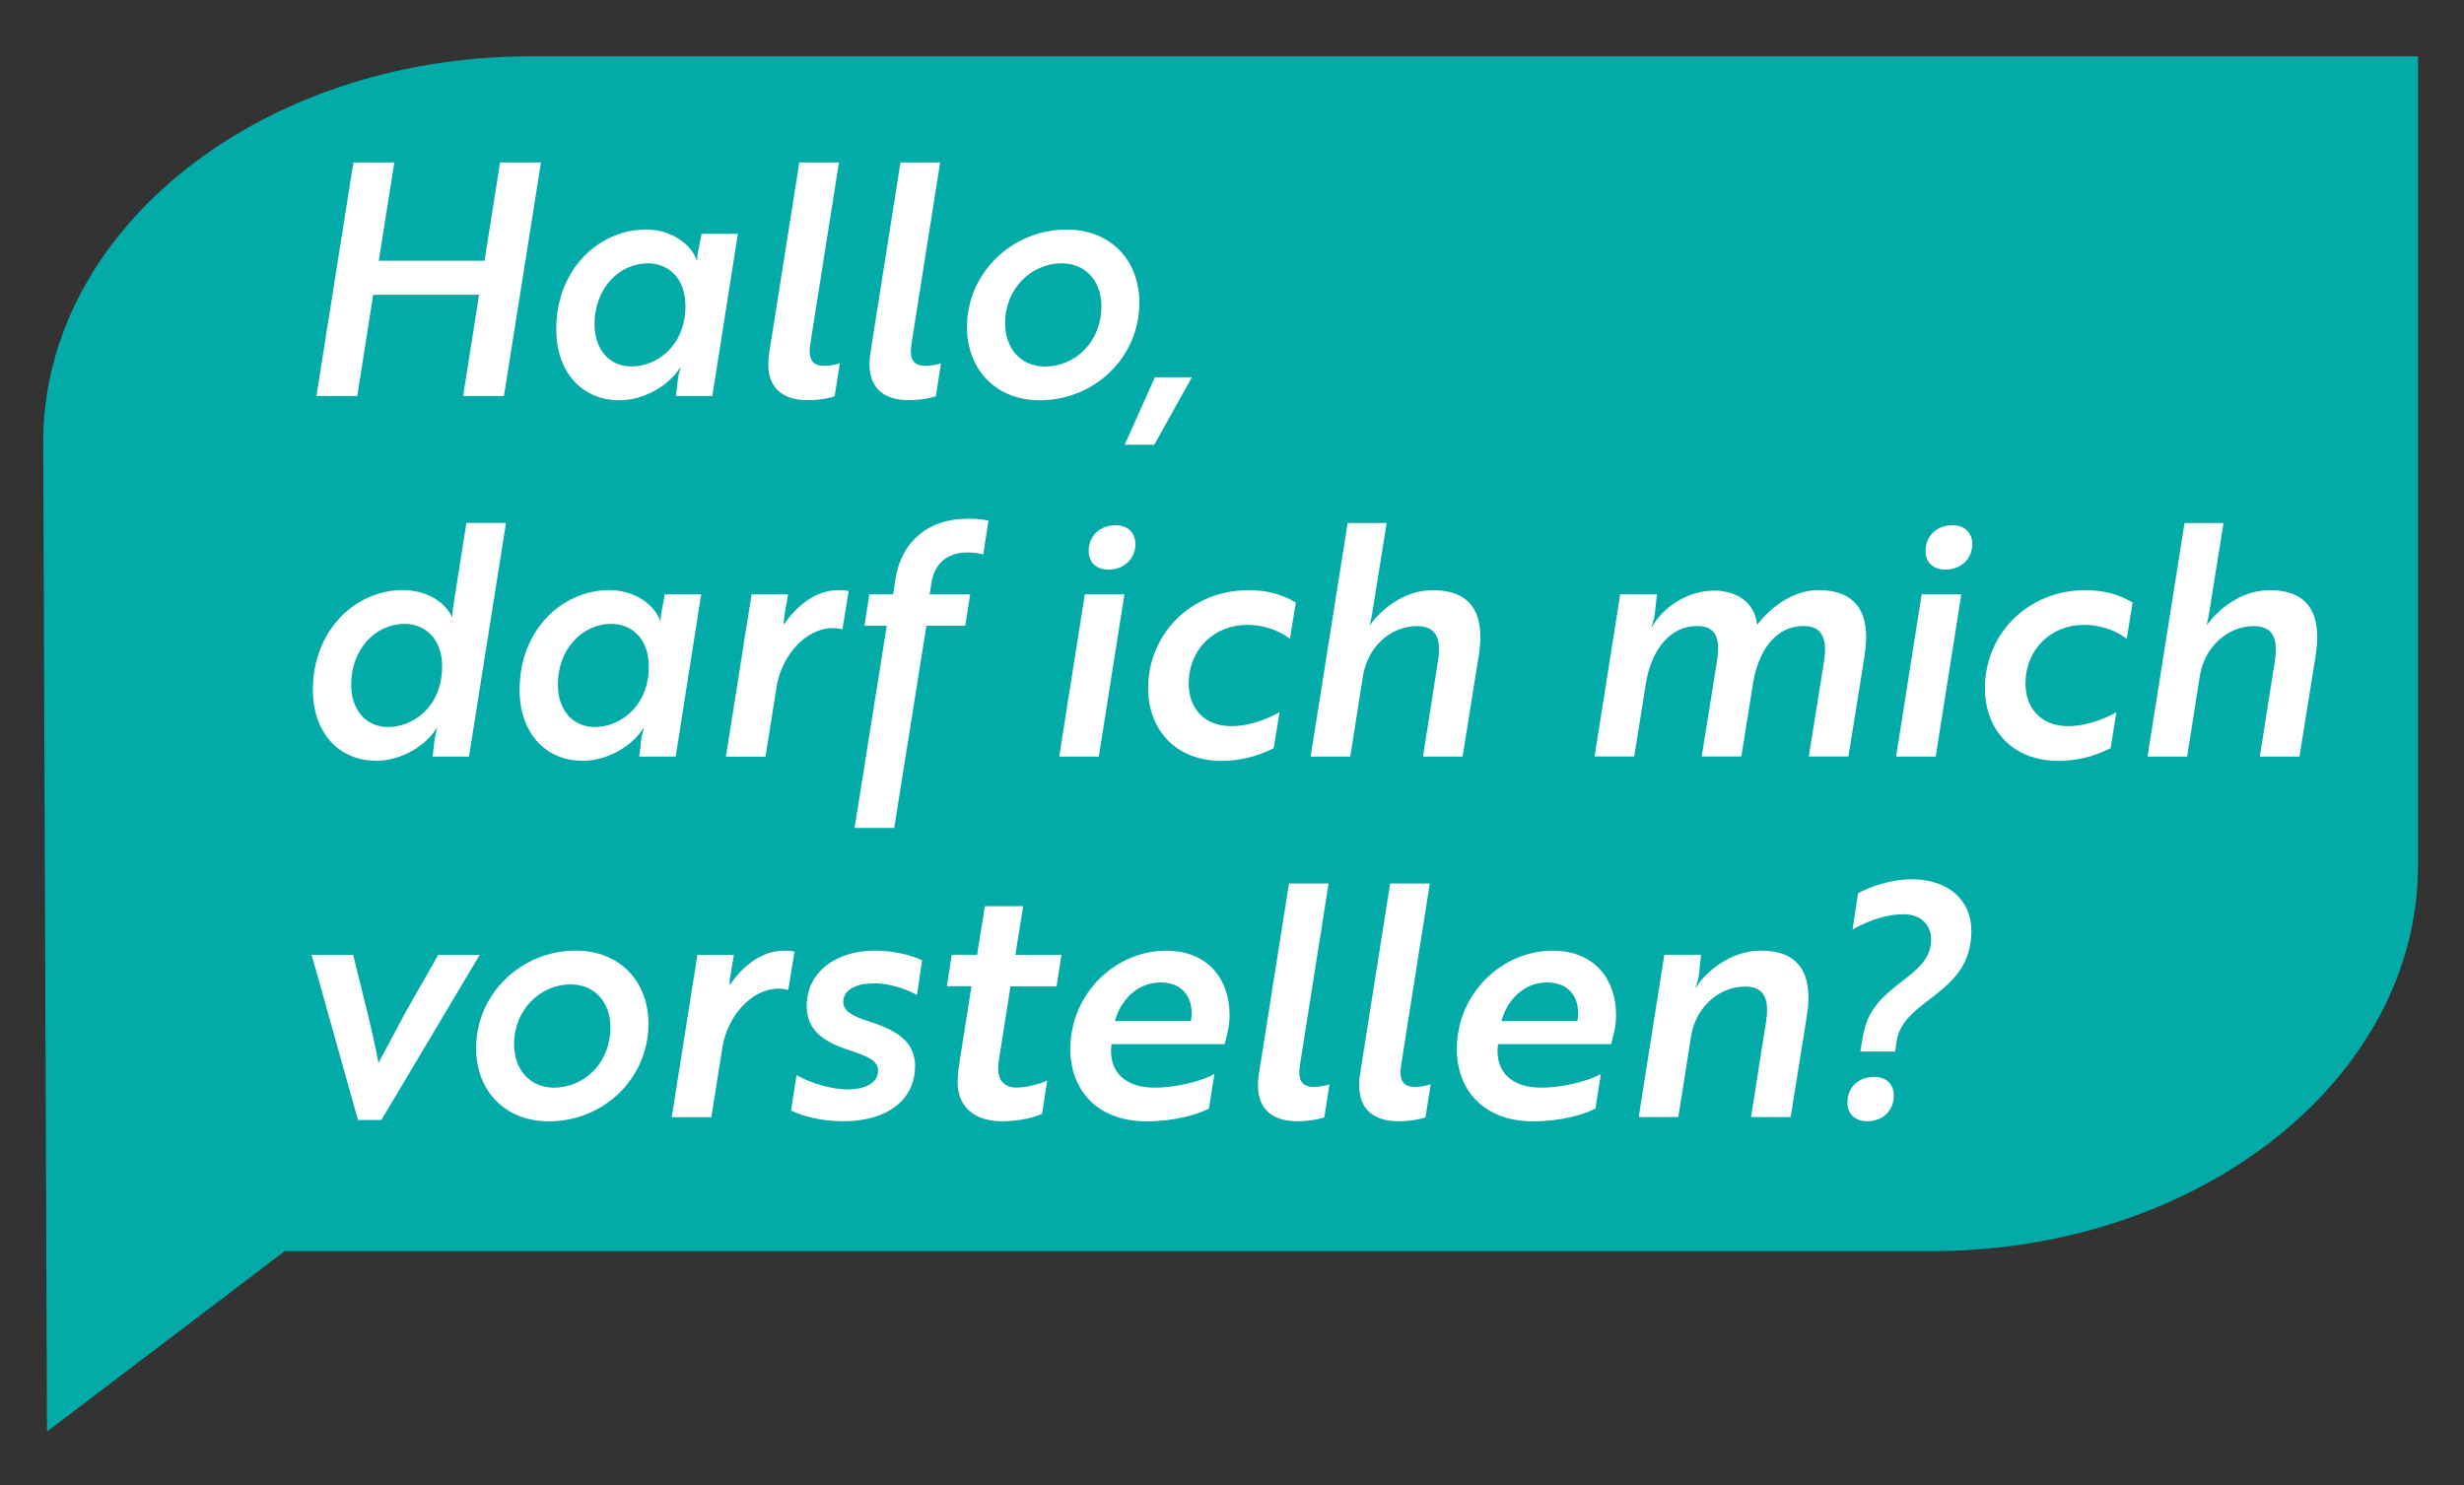 <?xml version="1.0" encoding="UTF-8"?> <svg xmlns="http://www.w3.org/2000/svg" xmlns:xlink="http://www.w3.org/1999/xlink" version="1.1" id="Ebene_1" x="0px" y="0px" width="274.2px" height="165.33px" viewBox="0 0 274.2 165.33" style="enable-background:new 0 0 274.2 165.33;" xml:space="preserve"><rect x="0" y="0" width="274.2" height="165.33" fill="#333333" stroke="none"/> <style type="text/css"> .st0{fill:#02ABA7;} .st1{fill:#FFFFFF;} </style> <path class="st0" d="M58.99,6.27c-29.92,0-54.18,19.22-54.18,42.92l0.42,110.15l26.45-20.08h183.22c29.92,0,54.18-19.22,54.18-42.92 V6.27H58.99z"></path> <g> <path class="st1" d="M51.54,44.08l1.77-11.27H41.53l-1.77,11.27h-4.55l4.12-26h4.55l-1.73,10.94h11.77l1.73-10.94h4.55l-4.12,26 H51.54z"></path> <path class="st1" d="M79.27,44.08h-4.05l0.22-1.88c0.11-0.76,0.29-1.26,0.29-1.26h-0.07c-1.19,1.91-3.9,3.61-6.75,3.61 c-4.12,0-7.01-3.11-7.01-7.91c0-6.65,4.73-11.09,10-11.09c2.78,0,5.06,1.63,5.63,3.43h0.07c0,0-0.04-0.51,0.14-1.26l0.33-1.7h4.04 L79.27,44.08z M66.16,36.06c0,2.78,1.59,4.73,4.12,4.73c2.75,0,6-2.24,6-6.75c0-3.18-2.02-4.73-4.15-4.73 C68.8,29.31,66.16,32.2,66.16,36.06z"></path> <path class="st1" d="M88.95,18.08h4.41l-3.18,20.15c-0.29,1.81,0.25,2.49,1.55,2.49c0.72,0,1.44-0.18,1.73-0.29l-0.58,3.68 c-0.4,0.14-1.52,0.43-3,0.43c-2.89,0-4.91-1.48-4.26-5.38L88.95,18.08z"></path> <path class="st1" d="M100.21,18.08h4.41l-3.18,20.15c-0.29,1.81,0.25,2.49,1.55,2.49c0.72,0,1.44-0.18,1.73-0.29l-0.58,3.68 c-0.4,0.14-1.52,0.43-3,0.43c-2.89,0-4.91-1.48-4.26-5.38L100.21,18.08z"></path> <path class="st1" d="M126.79,33.68c0,6.1-4.98,10.87-11.09,10.87c-4.88,0-8.09-3.43-8.09-8.13c0-6.1,5.06-10.87,11.09-10.87 C123.61,25.55,126.79,28.98,126.79,33.68z M122.57,34.11c0-2.85-1.77-4.8-4.44-4.8c-3.36,0-6.28,2.82-6.28,6.65 c0,2.89,1.81,4.84,4.44,4.84C119.71,40.79,122.57,37.98,122.57,34.11z"></path> <path class="st1" d="M128.45,49.5h-3.29l3.36-7.51h4.12L128.45,49.5z"></path> <path class="st1" d="M52.19,84.21h-4.05l0.22-1.88c0.11-0.76,0.29-1.26,0.29-1.26h-0.07c-1.19,1.91-3.9,3.61-6.68,3.61 c-4.19,0-7.08-3.11-7.08-7.91c0-6.65,4.77-11.09,9.97-11.09c2.78,0,4.77,1.41,5.49,2.96h0.07c0,0-0.04-0.51,0.14-1.48l1.41-8.96 h4.41L52.19,84.21z M39.08,76.19c0,2.78,1.59,4.73,4.12,4.73c2.75,0,6-2.24,6-6.75c0-3.18-2.02-4.73-4.15-4.73 C41.71,69.44,39.08,72.33,39.08,76.19z"></path> <path class="st1" d="M75.19,84.21h-4.05l0.22-1.88c0.11-0.76,0.29-1.26,0.29-1.26h-0.07c-1.19,1.91-3.9,3.61-6.75,3.61 c-4.12,0-7.01-3.11-7.01-7.91c0-6.65,4.73-11.09,10-11.09c2.78,0,5.06,1.63,5.63,3.43h0.07c0,0-0.04-0.51,0.14-1.26l0.33-1.7h4.04 L75.19,84.21z M62.08,76.19c0,2.78,1.59,4.73,4.12,4.73c2.75,0,6-2.24,6-6.75c0-3.18-2.02-4.73-4.15-4.73 C64.72,69.44,62.08,72.33,62.08,76.19z"></path> <path class="st1" d="M83.64,66.15h4.05c-0.07,0.72-0.47,2.46-0.47,3.14c0,0.07,0,0.25,0,0.25c1.48-2.2,3.61-3.86,6.1-3.86 c0.54,0,1.01,0.07,1.12,0.11l-0.69,4.26c-0.11,0-0.47-0.14-1.05-0.14c-3.11,0-5.74,3.14-6.28,6.54l-1.23,7.77h-4.41L83.64,66.15z"></path> <path class="st1" d="M99.38,66.15l0.29-1.81c0.65-4.01,3.58-6.61,8.05-6.61c1.12,0,1.99,0.14,2.28,0.22l-0.58,3.76 c-0.29-0.07-0.94-0.22-1.81-0.22c-2.09,0-3.58,1.16-3.94,3.29l-0.22,1.37h4.51l-0.54,3.5h-4.33l-3.58,22.5h-4.41l3.58-22.5H96.2 l0.54-3.5H99.38z"></path> <path class="st1" d="M125.13,66.15l-2.85,18.06h-4.41l2.85-18.06H125.13z M124.15,58.46c1.34,0,2.2,0.83,2.2,2.09 c0,1.7-1.3,2.85-3,2.85c-1.37,0-2.2-0.83-2.2-2.06C121.16,59.62,122.42,58.46,124.15,58.46z"></path> <path class="st1" d="M137.01,80.82c2.31,0,4.37-0.98,5.38-1.55l-0.65,4.01c-0.98,0.47-2.96,1.41-5.81,1.41 c-5.06,0-8.16-3.43-8.16-8.09c0-6.1,4.84-10.91,11.16-10.91c2.85,0,4.44,0.9,5.27,1.37l-0.65,4.04c-0.98-0.76-2.67-1.55-4.77-1.55 c-3.65,0-6.5,2.71-6.5,6.54C132.28,78.9,134.08,80.82,137.01,80.82z"></path> <path class="st1" d="M154.31,58.21l-1.52,9.5c-0.11,0.83-0.29,1.55-0.36,1.88c1.12-1.52,3.61-3.9,7.01-3.9 c4.26,0,5.85,2.56,5.13,7.22l-1.81,11.3h-4.41l1.66-10.55c0.33-2.09,0.14-3.97-2.31-3.97c-3,0-5.53,2.38-6.03,5.56l-1.41,8.96 h-4.41l4.12-26H154.31z"></path> <path class="st1" d="M184.39,66.15l-0.25,2.31c-0.11,0.69-0.33,1.16-0.36,1.3h0.07c1.23-2.17,3.79-3.86,6.5-4.01 c0.61-0.04,1.23,0,1.77,0.14c1.88,0.4,3.18,1.62,3.43,3.65c1.62-2.13,4.15-3.86,6.79-3.86c4.23,0,5.89,2.53,5.17,7.22l-1.81,11.3 h-4.41l1.7-10.62c0.33-2.13,0-3.9-2.24-3.9c-3.47,0-5.16,3.21-5.67,6.39l-1.3,8.13h-4.41l1.7-10.62c0.32-2.06,0.18-3.9-2.17-3.9 c-3.4,0-5.24,3.18-5.74,6.39l-1.3,8.13h-4.41l2.85-18.06H184.39z"></path> <path class="st1" d="M218.26,66.15l-2.85,18.06H211l2.85-18.06H218.26z M217.28,58.46c1.34,0,2.2,0.83,2.2,2.09 c0,1.7-1.3,2.85-3,2.85c-1.37,0-2.2-0.83-2.2-2.06C214.29,59.62,215.55,58.46,217.28,58.46z"></path> <path class="st1" d="M230.14,80.82c2.31,0,4.37-0.98,5.38-1.55l-0.65,4.01c-0.98,0.47-2.96,1.41-5.82,1.41 c-5.06,0-8.16-3.43-8.16-8.09c0-6.1,4.84-10.91,11.16-10.91c2.85,0,4.44,0.9,5.27,1.37l-0.65,4.04c-0.98-0.76-2.67-1.55-4.77-1.55 c-3.65,0-6.5,2.71-6.5,6.54C225.41,78.9,227.21,80.82,230.14,80.82z"></path> <path class="st1" d="M247.44,58.21l-1.52,9.5c-0.11,0.83-0.29,1.55-0.36,1.88c1.12-1.52,3.61-3.9,7.01-3.9 c4.26,0,5.85,2.56,5.13,7.22l-1.81,11.3h-4.41l1.66-10.55c0.32-2.09,0.14-3.97-2.31-3.97c-3,0-5.53,2.38-6.03,5.56l-1.41,8.96 h-4.41l4.12-26H247.44z"></path> <path class="st1" d="M53.38,106.28l-10.94,18.38h-2.6l-5.16-18.38h4.62c0.98,4.04,2.17,8.49,2.82,12.03 c0.83-1.52,2.06-3.9,3.11-5.82l3.54-6.21H53.38z"></path> <path class="st1" d="M72.16,113.94c0,6.1-4.98,10.87-11.09,10.87c-4.88,0-8.09-3.43-8.09-8.13c0-6.1,5.06-10.87,11.09-10.87 C68.98,105.81,72.16,109.25,72.16,113.94z M67.93,114.37c0-2.85-1.77-4.8-4.44-4.8c-3.36,0-6.28,2.82-6.28,6.65 c0,2.89,1.81,4.84,4.44,4.84C65.08,121.06,67.93,118.24,67.93,114.37z"></path> <path class="st1" d="M77.61,106.28h4.05c-0.07,0.72-0.47,2.46-0.47,3.14c0,0.07,0,0.25,0,0.25c1.48-2.2,3.61-3.86,6.1-3.86 c0.54,0,1.01,0.07,1.12,0.11l-0.69,4.26c-0.11,0-0.47-0.14-1.05-0.14c-3.11,0-5.74,3.14-6.28,6.54l-1.23,7.77h-4.41L77.61,106.28z"></path> <path class="st1" d="M94.54,116.9c-2.82-0.9-4.77-2.17-4.77-4.95c0-3.68,3.18-6.14,7.58-6.14c2.28,0,4.23,0.58,5.27,1.08 l-0.58,3.86c-1.16-0.65-2.85-1.23-4.48-1.3c-0.61,0-1.23,0.04-1.77,0.14c-1.05,0.29-1.95,0.83-1.95,1.92c0,1.01,0.98,1.59,2.93,2.2 c3.32,1.08,5.06,2.38,5.06,4.95c0,3.9-3.29,6.14-7.95,6.14c-2.56,0-4.59-0.58-5.85-1.19l0.61-3.94c1.59,0.9,3.94,1.59,5.67,1.59 c1.73,0,3.4-0.58,3.4-2.09C97.72,118.06,96.6,117.59,94.54,116.9z"></path> <path class="st1" d="M108.73,106.28l0.87-5.42h4.26l-0.87,5.42h5.13l-0.54,3.5h-5.13l-1.3,8.27c-0.36,2.24,0.65,3,1.99,3 c1.12,0,2.42-0.36,3.4-0.76l-0.58,3.68c-0.9,0.43-2.53,0.83-4.48,0.83c-2.74,0-5.27-1.34-4.88-5.24c0.07-0.58,0.14-1.19,0.25-1.81 l1.26-7.98h-2.74l0.54-3.5H108.73z"></path> <path class="st1" d="M136.83,112.97c0,1.59-0.47,2.78-0.54,3.25h-12.6c-0.4,3.03,1.48,4.84,4.8,4.84c2.53,0,5.31-0.76,6.65-1.52 l-0.61,3.86c-1.37,0.69-3.9,1.41-6.93,1.41c-5.35,0-8.49-3.32-8.49-8.05c0-6.18,5.02-10.94,10.65-10.94 C134.52,105.81,136.83,109.1,136.83,112.97z M129.14,109.35c-2.6,0-4.48,2.02-5.06,4.3h8.45 C132.93,111.38,131.85,109.35,129.14,109.35z"></path> <path class="st1" d="M143.44,98.34h4.41l-3.18,20.15c-0.29,1.81,0.25,2.49,1.55,2.49c0.72,0,1.44-0.18,1.73-0.29l-0.58,3.68 c-0.4,0.14-1.52,0.43-3,0.43c-2.89,0-4.91-1.48-4.26-5.38L143.44,98.34z"></path> <path class="st1" d="M154.7,98.34h4.41l-3.18,20.15c-0.29,1.81,0.25,2.49,1.55,2.49c0.72,0,1.44-0.18,1.73-0.29l-0.58,3.68 c-0.4,0.14-1.52,0.43-3,0.43c-2.89,0-4.91-1.48-4.26-5.38L154.7,98.34z"></path> <path class="st1" d="M179.84,112.97c0,1.59-0.47,2.78-0.54,3.25h-12.6c-0.4,3.03,1.48,4.84,4.8,4.84c2.53,0,5.31-0.76,6.65-1.52 l-0.61,3.86c-1.37,0.69-3.9,1.41-6.93,1.41c-5.35,0-8.49-3.32-8.49-8.05c0-6.18,5.02-10.94,10.65-10.94 C177.53,105.81,179.84,109.1,179.84,112.97z M172.15,109.35c-2.6,0-4.48,2.02-5.06,4.3h8.45 C175.94,111.38,174.86,109.35,172.15,109.35z"></path> <path class="st1" d="M189.3,106.28l-0.25,2.31c-0.11,0.69-0.33,1.16-0.36,1.3h0.07c1.01-1.66,3.76-4.08,7.19-4.08 c4.26,0,5.85,2.56,5.13,7.22l-1.81,11.3h-4.41l1.66-10.55c0.33-2.1,0.14-3.97-2.31-3.97c-3,0-5.53,2.38-6.03,5.56l-1.41,8.96h-4.41 l2.85-18.06H189.3z"></path> <path class="st1" d="M208.58,119.86c1.34,0,2.17,0.83,2.17,2.09c0,1.7-1.26,2.85-2.96,2.85c-1.37,0-2.2-0.83-2.2-2.06 C205.58,121.02,206.81,119.86,208.58,119.86z M207.32,115.31c0.94-5.96,7.58-6.28,7.58-10.73c0-1.63-1.12-2.82-3.07-2.82 c-1.59,0-3.5,0.47-5.67,1.7l0.61-4.04c1.34-0.72,3.58-1.55,6-1.55c3.9,0,6.61,2.2,6.61,5.74c0,7.15-7.55,7.48-8.31,12.24 l-0.18,1.19h-3.87L207.32,115.31z"></path> </g> </svg> 